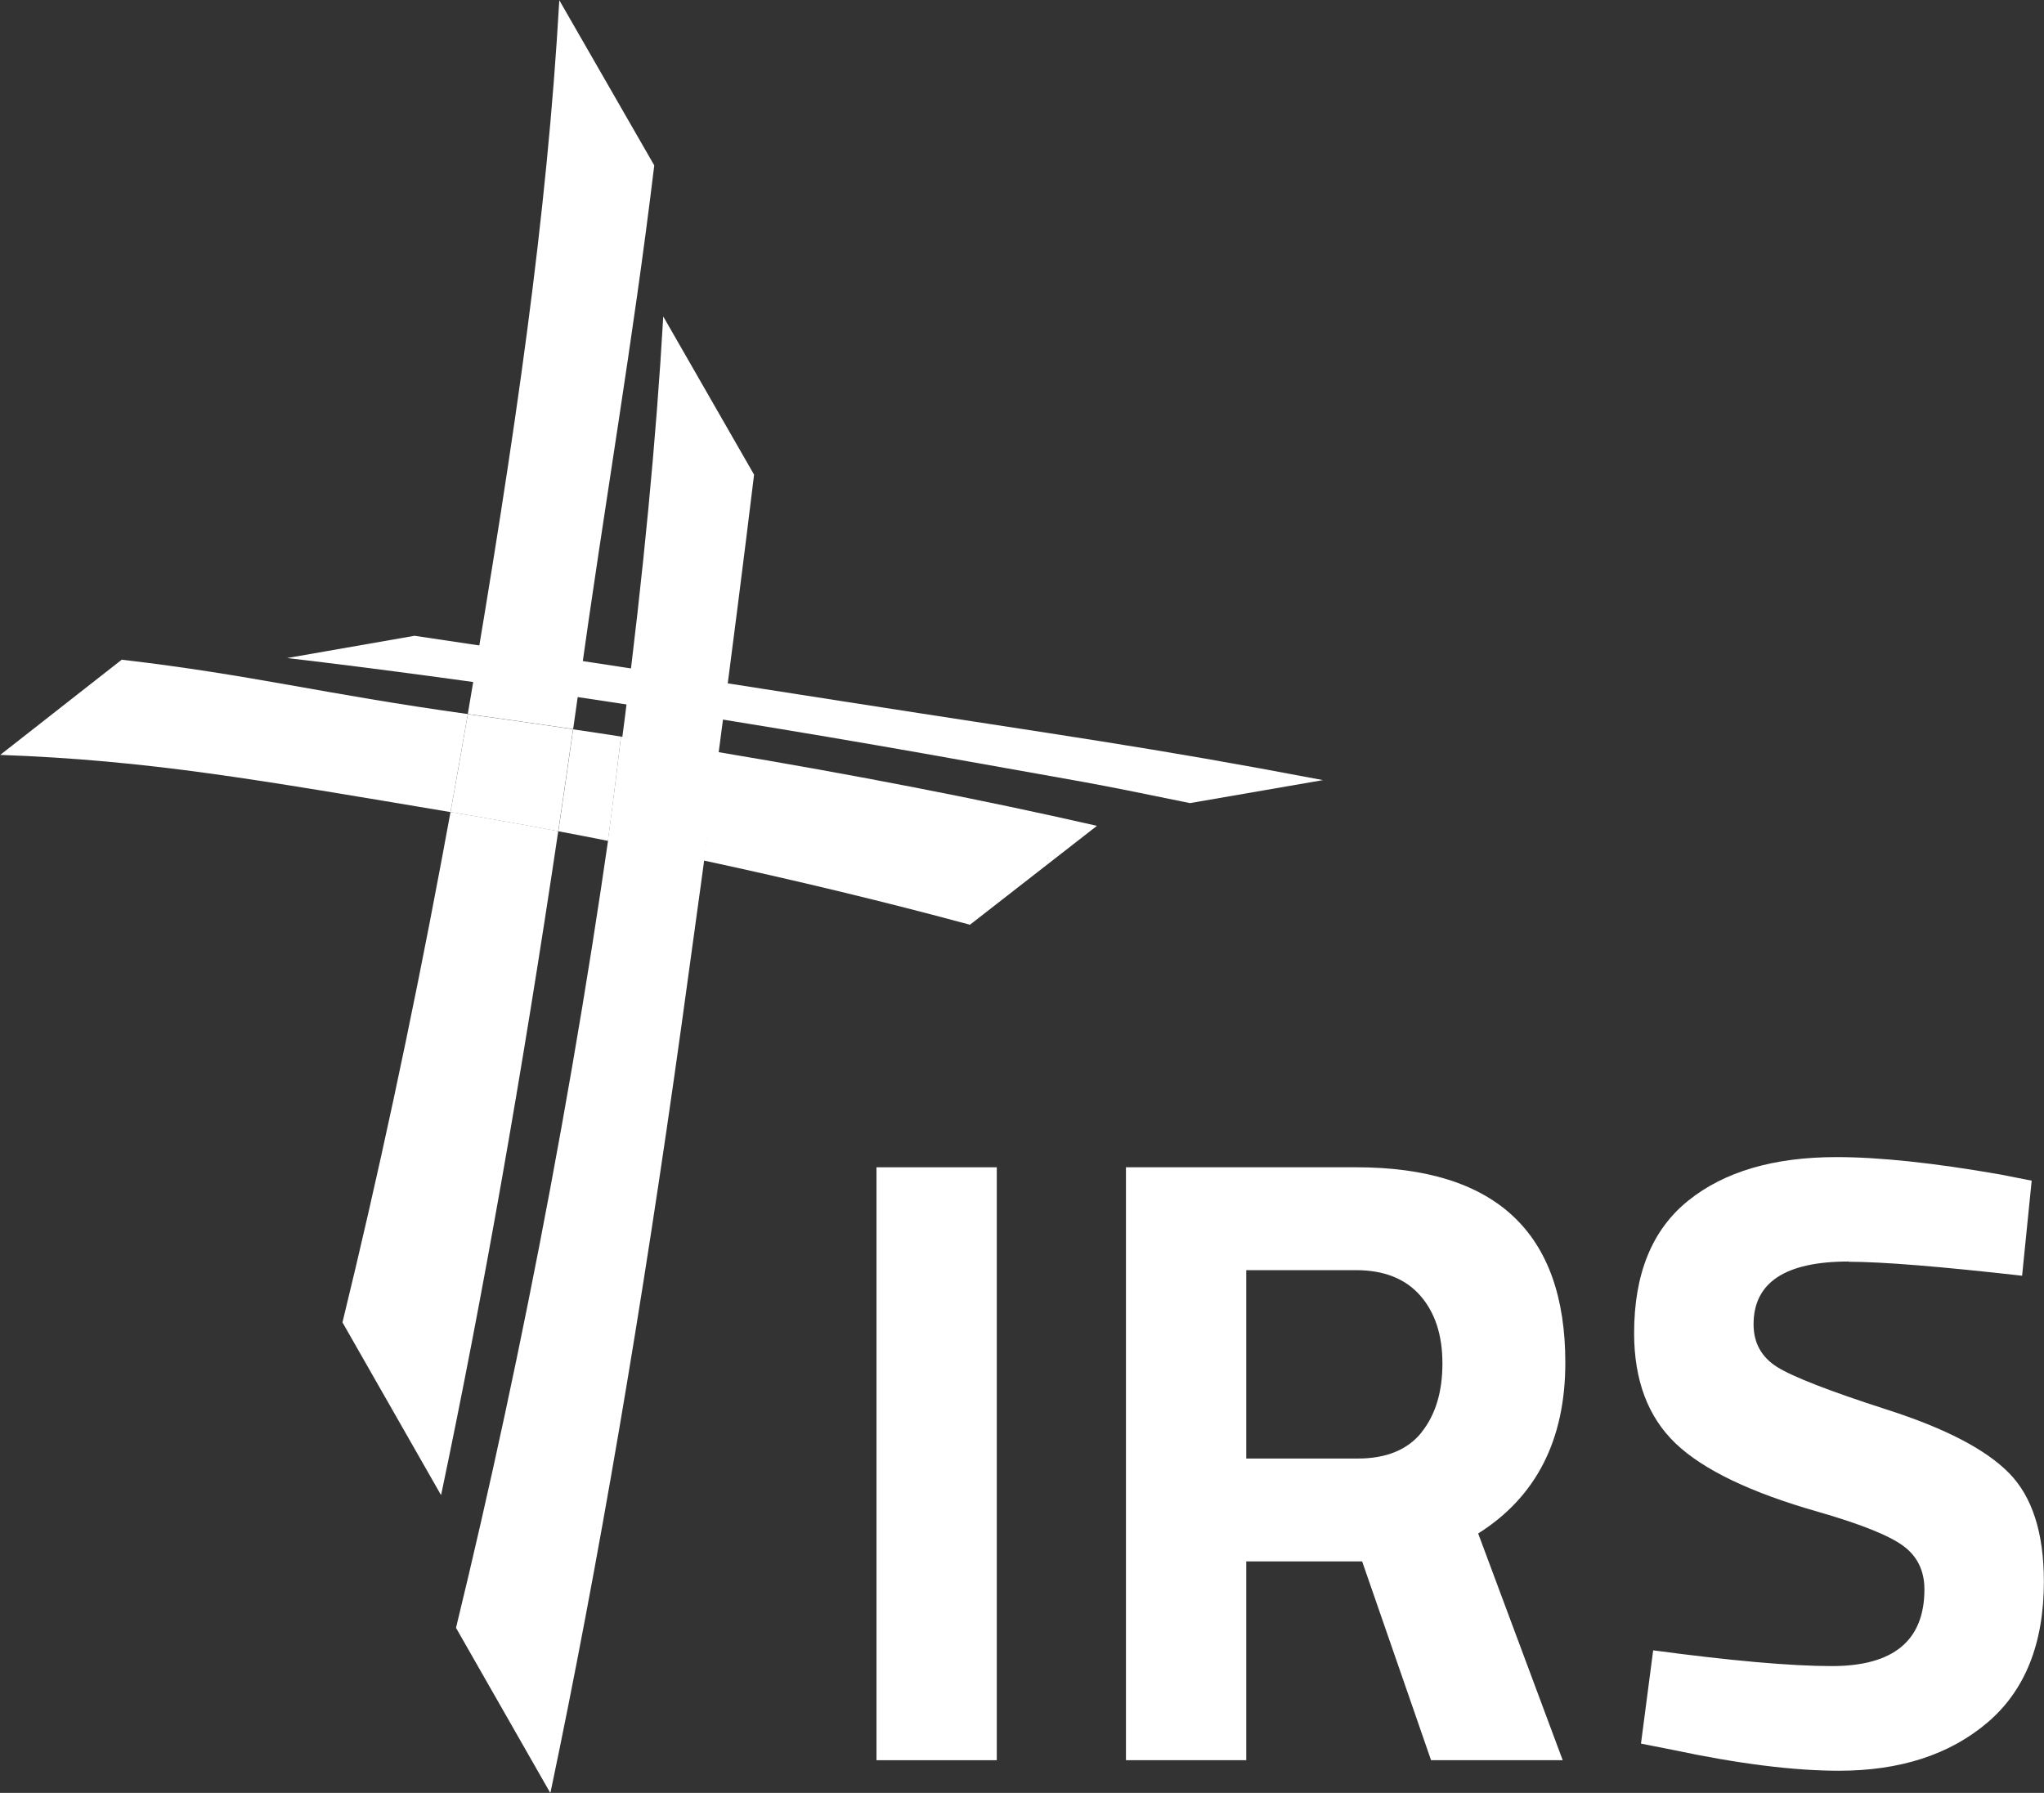 <svg xmlns="http://www.w3.org/2000/svg" id="Laag_1" viewBox="0 0 172.64 151.43"><rect x="0" y="0" width="172.64" height="151.43" fill="#333333" stroke="none"/><rect x="74.03" y="98.59" width="10.16" height="50.08" fill="#fff"></rect><path d="M120.06,120.98c1.18-1.47,1.77-3.41,1.77-5.82s-.63-4.32-1.88-5.74c-1.25-1.42-3.06-2.14-5.41-2.14h-9.28v15.91h9.43c2.4,0,4.2-.74,5.38-2.21M105.26,131.88v16.79h-10.16v-50.08h19.44c11.78,0,17.67,5.5,17.67,16.5,0,6.53-2.46,11.34-7.36,14.43l7.14,19.15h-11.12l-5.82-16.79h-9.79Z" fill="#fff"></path><path d="M156.14,106.55c-5.35,0-8.03,1.77-8.03,5.3,0,1.57.66,2.77,1.99,3.61,1.33.83,4.43,2.04,9.31,3.61,4.89,1.57,8.31,3.35,10.27,5.34,1.96,1.99,2.95,5.04,2.95,9.17,0,5.25-1.6,9.23-4.79,11.93-3.19,2.7-7.37,4.05-12.52,4.05-3.83,0-8.52-.59-14.07-1.77l-2.65-.52,1.03-7.88c6.58.88,11.61,1.33,15.1,1.33,5.2,0,7.81-2.16,7.81-6.48,0-1.57-.6-2.8-1.8-3.68-1.2-.88-3.6-1.84-7.18-2.87-5.69-1.62-9.71-3.55-12.04-5.78s-3.5-5.34-3.5-9.31c0-5.01,1.52-8.74,4.57-11.19,3.04-2.45,7.22-3.68,12.52-3.68,3.63,0,8.25.49,13.84,1.47l2.65.52-.81,8.03c-6.92-.78-11.81-1.18-14.65-1.18" fill="#fff"></path><path d="M38.05,68.59c-.26,1.42-.52,2.84-.79,4.26-2.56,13.64-5.37,26.7-8.33,38.82v.03s8.31,14.56,8.31,14.56l.03-.05c3.5-16.65,6.85-35.64,9.88-56.01-3.07-.58-6.11-1.12-9.1-1.62M47.24.02c-1.04,18.22-3.64,36.27-7.73,60.29.51.07,1.01.14,1.52.21,2.48.35,4.94.7,7.38,1.06.15-1.04.29-2.07.44-3.11,2.38-17.06,4.57-29.31,6.41-44.5h0S47.24.02,47.24.02ZM47.24,0h0s0,.02,0,.02v-.02Z" fill="#fff"></path><path d="M111.69,65.88c-14.77-2.81-21.7-3.71-40.27-6.61-12.76-2-25.04-3.89-36.4-5.57h-.01l-10.76,1.88h0c16.04,1.88,36.1,4.88,57.64,8.75,10.19,1.83,9.58,1.64,18.61,3.5h.02s11.22-1.94,11.22-1.94h-.03Z" fill="#fff"></path><path d="M46.5,151.38c3.98-18.94,7.76-41.05,11.06-64.78,2.27-16.31,4.37-31.99,6.13-46.51h0s-7.67-13.36-7.67-13.36h0c-1.17,20.42-4.38,46.04-9.54,73.62-2.44,13.05-5.14,25.53-7.96,37.12v.03s7.95,13.92,7.95,13.92l.02-.04Z" fill="#fff"></path><path d="M0,63.76h0s.01,0,.01,0h-.02ZM60.64,63.52c-.39,3.02-.79,6.07-1.2,9.16,7.82,1.68,15.35,3.5,22.47,5.42h.02s10.71-8.34,10.71-8.34l-.04-.02c-9.73-2.22-20.49-4.31-31.96-6.22M48.41,61.59c-.41,2.9-.83,5.77-1.25,8.62,1.39.26,2.79.53,4.19.81.4-2.99.76-5.93,1.1-8.81-1.34-.21-2.69-.41-4.04-.61M10.28,55.72h0S.02,63.76.02,63.76c12.61.46,21.55,2.07,38.03,4.83.5-2.78.99-5.54,1.46-8.28-12.42-1.73-18.14-3.3-29.23-4.59" fill="#fff"></path><path d="M39.51,60.31c-.47,2.74-.95,5.5-1.46,8.28,2.99.5,6.03,1.04,9.1,1.62.42-2.85.84-5.72,1.25-8.62-2.43-.36-4.9-.72-7.38-1.06-.51-.07-1.02-.14-1.52-.21" fill="#fff"></path><path d="M52.45,62.2c-.34,2.88-.71,5.82-1.1,8.81.31.06.63.12.94.19,2.4.48,4.79.97,7.14,1.48.41-3.09.81-6.14,1.2-9.16-2.69-.45-5.42-.89-8.18-1.31" fill="#fff"></path></svg>